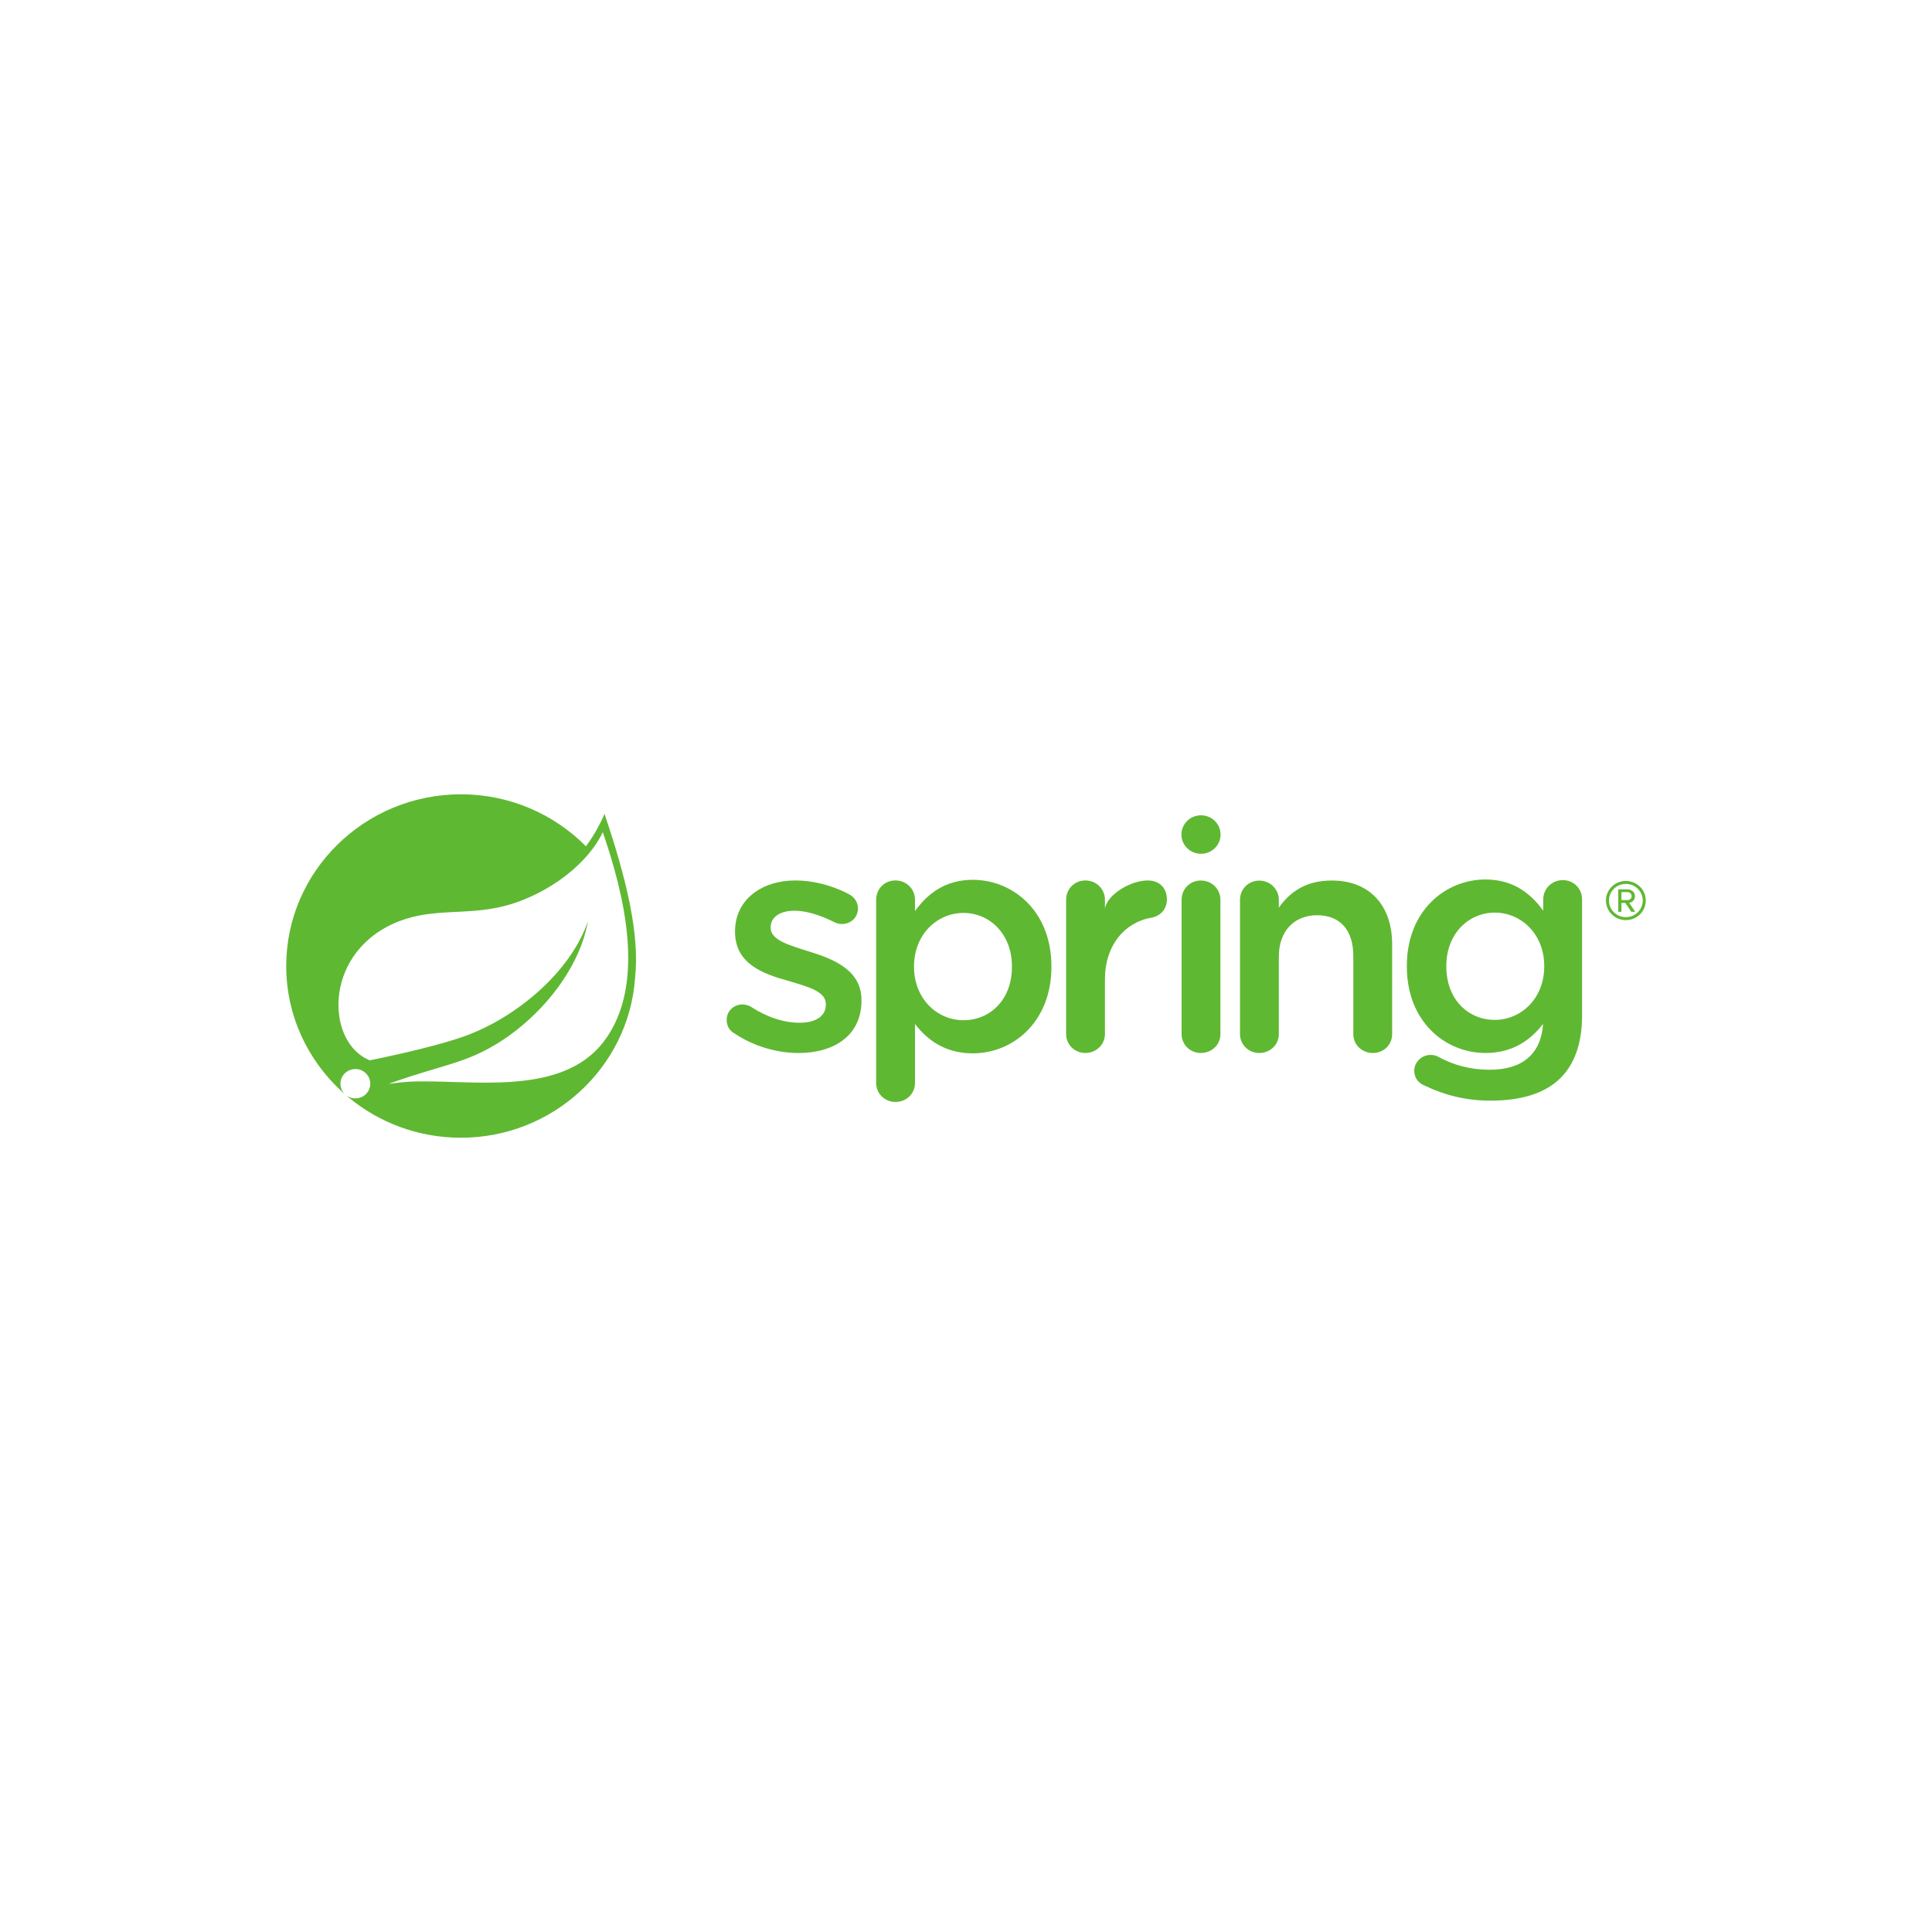 <svg width="270" height="270" viewBox="0 0 270 270" fill="none" xmlns="http://www.w3.org/2000/svg">
<rect width="270" height="270" fill="white"/>
<g clip-path="url(#clip0_2008_33811)">
<g style="mix-blend-mode:luminosity">
<path d="M102.585 144.383C102.003 144.073 101.555 143.411 101.555 142.529C101.555 141.339 102.496 140.375 103.755 140.375C104.201 140.375 104.607 140.504 104.918 140.681C107.209 142.181 109.587 142.931 111.737 142.931C114.069 142.931 115.414 141.96 115.414 140.415V140.327C115.414 138.519 112.904 137.903 110.121 137.066C106.624 136.095 102.722 134.686 102.722 130.232V130.142C102.722 125.732 106.445 123.044 111.154 123.044C113.667 123.044 116.312 123.75 118.6 124.939C119.364 125.337 119.9 126.043 119.9 126.966C119.9 128.202 118.915 129.13 117.659 129.13C117.208 129.13 116.939 129.042 116.584 128.864C114.652 127.893 112.679 127.275 111.02 127.275C108.911 127.275 107.699 128.247 107.699 129.571V129.656C107.699 131.377 110.256 132.08 113.038 132.964C116.492 134.023 120.394 135.565 120.394 139.754V139.843C120.394 144.737 116.535 147.159 111.602 147.159C108.599 147.159 105.324 146.237 102.585 144.383Z" fill="#5FB832"/>
<path d="M141.418 135.125V135.035C141.418 130.54 138.323 127.585 134.646 127.585C130.969 127.585 127.739 130.584 127.739 135.035V135.125C127.739 139.578 130.969 142.579 134.646 142.579C138.369 142.579 141.418 139.711 141.418 135.125ZM122.445 125.731C122.445 124.235 123.61 123.043 125.138 123.043C126.662 123.043 127.873 124.235 127.873 125.731V127.321C129.623 124.897 132.089 122.956 135.947 122.956C141.508 122.956 146.936 127.275 146.936 135.035V135.125C146.936 142.842 141.554 147.206 135.947 147.206C132.001 147.206 129.533 145.264 127.873 143.108V151.348C127.873 152.853 126.662 154 125.138 154C123.659 154 122.445 152.853 122.445 151.348V125.731Z" fill="#5FB832"/>
<path d="M148.992 125.735C148.992 124.238 150.155 123.046 151.681 123.046C153.209 123.046 154.419 124.238 154.419 125.735V127.017C154.69 125.019 158.005 123.046 160.384 123.046C162.087 123.046 163.075 124.147 163.075 125.69C163.075 127.1 162.133 128.027 160.921 128.247C157.064 128.909 154.419 132.227 154.419 136.817V144.51C154.419 145.966 153.209 147.156 151.681 147.156C150.202 147.156 148.992 146.009 148.992 144.51V125.735Z" fill="#5FB832"/>
<path d="M165.129 125.745C165.129 124.247 166.299 123.054 167.821 123.054C169.346 123.054 170.557 124.247 170.557 125.745V144.514C170.557 146.011 169.346 147.156 167.821 147.156C166.34 147.156 165.129 146.011 165.129 144.514V125.745Z" fill="#5FB832"/>
<path d="M173.293 125.756C173.293 124.257 174.46 123.067 175.982 123.067C177.509 123.067 178.719 124.257 178.719 125.756V126.85C180.247 124.689 182.442 123.054 186.119 123.054C191.457 123.054 194.554 126.583 194.554 131.961V144.511C194.554 146.009 193.386 147.157 191.861 147.157C190.336 147.157 189.126 146.009 189.126 144.511V133.593C189.126 129.98 187.287 127.906 184.057 127.906C180.918 127.906 178.719 130.066 178.719 133.684V144.511C178.719 146.009 177.509 147.157 175.982 147.157C174.503 147.157 173.293 146.009 173.293 144.511V125.756Z" fill="#5FB832"/>
<path d="M208.9 142.53C205.174 142.53 202.127 139.663 202.127 135.077V134.991C202.127 130.494 205.219 127.539 208.9 127.539C212.579 127.539 215.808 130.538 215.808 134.991V135.077C215.808 139.532 212.579 142.53 208.9 142.53ZM218.404 122.997C216.882 122.997 215.67 124.19 215.67 125.687V127.273C213.919 124.849 211.455 122.91 207.6 122.91C202.035 122.91 196.609 127.229 196.609 134.991V135.077C196.609 142.794 201.99 147.157 207.6 147.157C211.523 147.157 213.985 145.238 215.646 143.093C215.374 147.285 212.763 149.499 208.183 149.499C205.449 149.499 203.071 148.835 200.914 147.642C200.646 147.513 200.337 147.426 199.931 147.426C198.676 147.426 197.641 148.441 197.641 149.628C197.641 150.643 198.225 151.392 199.17 151.745C202.036 153.113 204.994 153.818 208.315 153.818C212.579 153.818 215.899 152.805 218.052 150.688C220.021 148.746 221.098 145.839 221.098 141.913V125.687C221.098 124.19 219.932 122.997 218.404 122.997Z" fill="#5FB832"/>
<path d="M170.577 116.63C170.577 118.113 169.352 119.319 167.84 119.319C166.328 119.319 165.105 118.113 165.105 116.63C165.105 115.142 166.328 113.941 167.84 113.941C169.352 113.941 170.577 115.142 170.577 116.63Z" fill="#5FB832"/>
<path d="M84.375 145.563C78.359 153.443 65.506 150.783 57.266 151.166C57.266 151.166 55.807 151.246 54.337 151.483C54.337 151.483 54.893 151.25 55.602 151.01C61.389 149.043 64.124 148.647 67.641 146.872C74.248 143.544 80.824 136.297 82.162 128.768C79.647 136.009 71.998 142.241 65.033 144.772C60.266 146.501 51.645 148.184 51.644 148.185C51.648 148.191 51.3 148.008 51.295 148.004C45.433 145.199 45.263 132.717 55.912 128.693C60.58 126.927 65.046 127.897 70.093 126.716C75.476 125.458 81.71 121.492 84.244 116.306C87.085 124.589 90.498 137.548 84.375 145.563ZM84.48 113.739C83.764 115.412 82.889 116.92 81.882 118.268C77.446 113.793 71.255 111.005 64.412 111.005C50.95 111.005 40 121.77 40 135.001C40 141.937 43.012 148.192 47.813 152.577L48.348 153.042C47.455 152.327 47.318 151.038 48.041 150.16C48.769 149.281 50.081 149.145 50.975 149.856C51.87 150.57 52.007 151.862 51.281 152.742C50.559 153.622 49.244 153.755 48.35 153.044L48.714 153.361C52.961 156.877 58.436 159 64.412 159C77.278 159 87.844 149.157 88.749 136.733C89.418 130.65 87.591 122.925 84.48 113.739Z" fill="#5FB832"/>
<path d="M227.452 124.677H226.599V125.787H227.452C227.728 125.787 228.03 125.568 228.03 125.245C228.03 124.896 227.728 124.677 227.452 124.677ZM227.978 127.425L227.15 126.186H226.599V127.425H226.154V124.29H227.452C227.99 124.29 228.49 124.665 228.49 125.245C228.49 125.941 227.858 126.174 227.675 126.174L228.529 127.425H227.978ZM227.216 123.529C225.903 123.529 224.853 124.561 224.853 125.852C224.853 127.128 225.903 128.174 227.216 128.174C228.514 128.174 229.578 127.128 229.578 125.852C229.578 124.561 228.514 123.529 227.216 123.529ZM227.216 128.587C225.68 128.587 224.434 127.361 224.434 125.852C224.434 124.328 225.68 123.116 227.216 123.116C228.764 123.116 229.999 124.328 229.999 125.852C229.999 127.361 228.764 128.587 227.216 128.587Z" fill="#5FB832"/>
</g>
</g>
<defs>
<clipPath id="clip0_2008_33811">
<rect width="190" height="48" fill="white" transform="translate(40 111)"/>
</clipPath>
</defs>
</svg>
